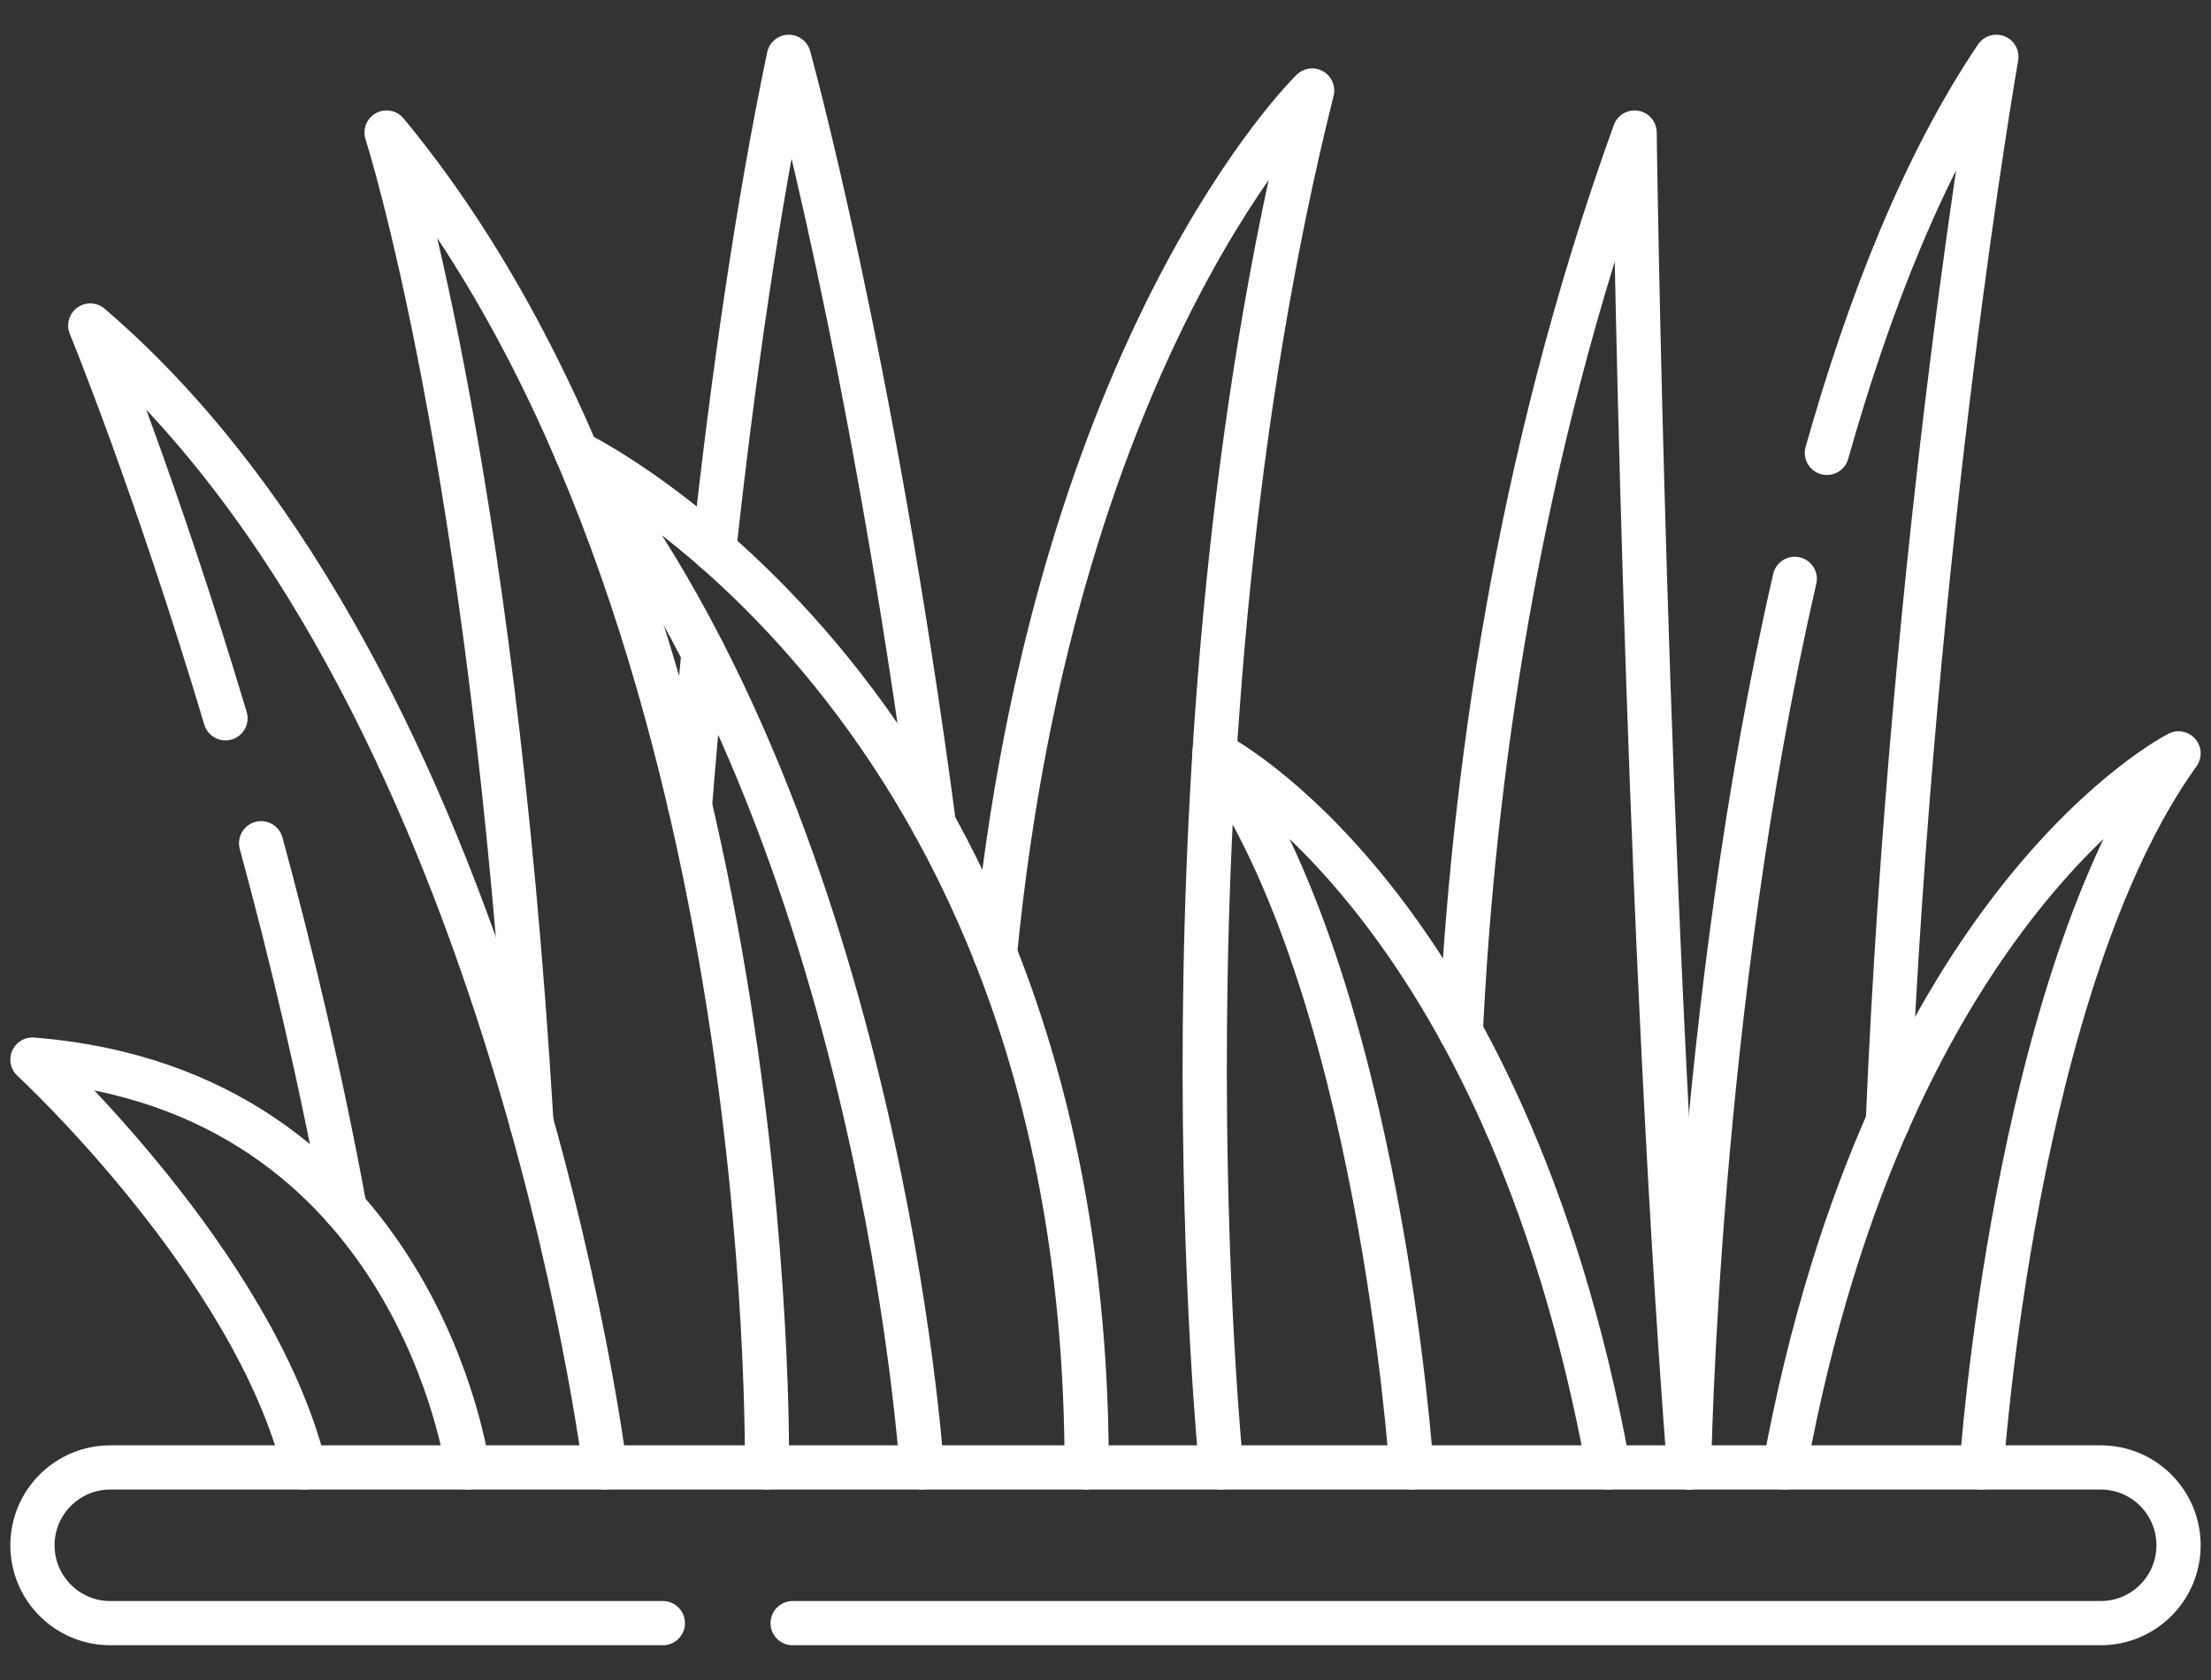 <svg width="50" height="38" viewBox="0 0 50 38" fill="none" xmlns="http://www.w3.org/2000/svg">
<rect x="0" y="0" width="50" height="38" fill="#333333" stroke="none"/>
<path d="M10.573 33.192C10.573 33.192 9.42 24.659 0.734 23.967C0.734 23.967 5.73 28.579 6.883 33.192" stroke="white" stroke-miterlimit="10" stroke-linecap="round" stroke-linejoin="round"/>
<path d="M5.905 19.073C6.594 21.607 7.261 24.412 7.798 27.339" stroke="white" stroke-miterlimit="10" stroke-linecap="round" stroke-linejoin="round"/>
<path d="M13.679 33.192C13.679 33.192 11.472 15.434 2.041 7.363C2.041 7.363 3.511 10.933 5.099 16.247" stroke="white" stroke-miterlimit="10" stroke-linecap="round" stroke-linejoin="round"/>
<path d="M17.343 33.192C17.343 33.192 17.648 13.768 8.742 2.998C8.742 2.998 11.118 10.346 12.017 25.384" stroke="white" stroke-miterlimit="10" stroke-linecap="round" stroke-linejoin="round"/>
<path d="M20.844 33.192C20.844 33.192 19.932 18.974 13.043 10.244C13.043 10.244 24.574 15.823 24.574 33.192" stroke="white" stroke-miterlimit="10" stroke-linecap="round" stroke-linejoin="round"/>
<path d="M21.12 18.646C19.712 8.028 17.838 1.285 17.838 1.285C17.118 4.732 16.569 8.606 16.149 12.435" stroke="white" stroke-miterlimit="10" stroke-linecap="round" stroke-linejoin="round"/>
<path d="M15.909 14.771C15.796 15.939 15.694 17.093 15.603 18.22" stroke="white" stroke-miterlimit="10" stroke-linecap="round" stroke-linejoin="round"/>
<path d="M27.618 33.192C27.618 33.192 25.945 16.965 29.673 2.047C29.673 2.047 23.862 7.684 22.5 21.569" stroke="white" stroke-miterlimit="10" stroke-linecap="round" stroke-linejoin="round"/>
<path d="M31.918 33.192C31.918 33.192 31.185 22.217 27.465 17.041C27.465 17.041 34.012 20.343 36.371 33.192" stroke="white" stroke-miterlimit="10" stroke-linecap="round" stroke-linejoin="round"/>
<path d="M44.813 33.192C44.813 33.192 45.545 22.217 49.266 17.041C49.266 17.041 42.719 20.343 40.359 33.192" stroke="white" stroke-miterlimit="10" stroke-linecap="round" stroke-linejoin="round"/>
<path d="M40.587 13.093C38.352 22.793 38.198 33.192 38.198 33.192" stroke="white" stroke-miterlimit="10" stroke-linecap="round" stroke-linejoin="round"/>
<path d="M42.692 25.373C43.256 12.085 45.146 1.285 45.146 1.285C43.517 3.7 42.27 6.856 41.314 10.244" stroke="white" stroke-miterlimit="10" stroke-linecap="round" stroke-linejoin="round"/>
<path d="M38.198 33.192C37.184 19.99 36.965 2.998 36.965 2.998C34.261 10.488 33.303 17.789 33.035 23.335" stroke="white" stroke-miterlimit="10" stroke-linecap="round" stroke-linejoin="round"/>
<path d="M14.99 36.714H2.495C1.522 36.714 0.734 35.926 0.734 34.953C0.734 33.98 1.522 33.192 2.495 33.192H47.505C48.478 33.192 49.266 33.98 49.266 34.953C49.266 35.926 48.478 36.714 47.505 36.714H17.925" stroke="white" stroke-miterlimit="10" stroke-linecap="round" stroke-linejoin="round"/>
</svg>
